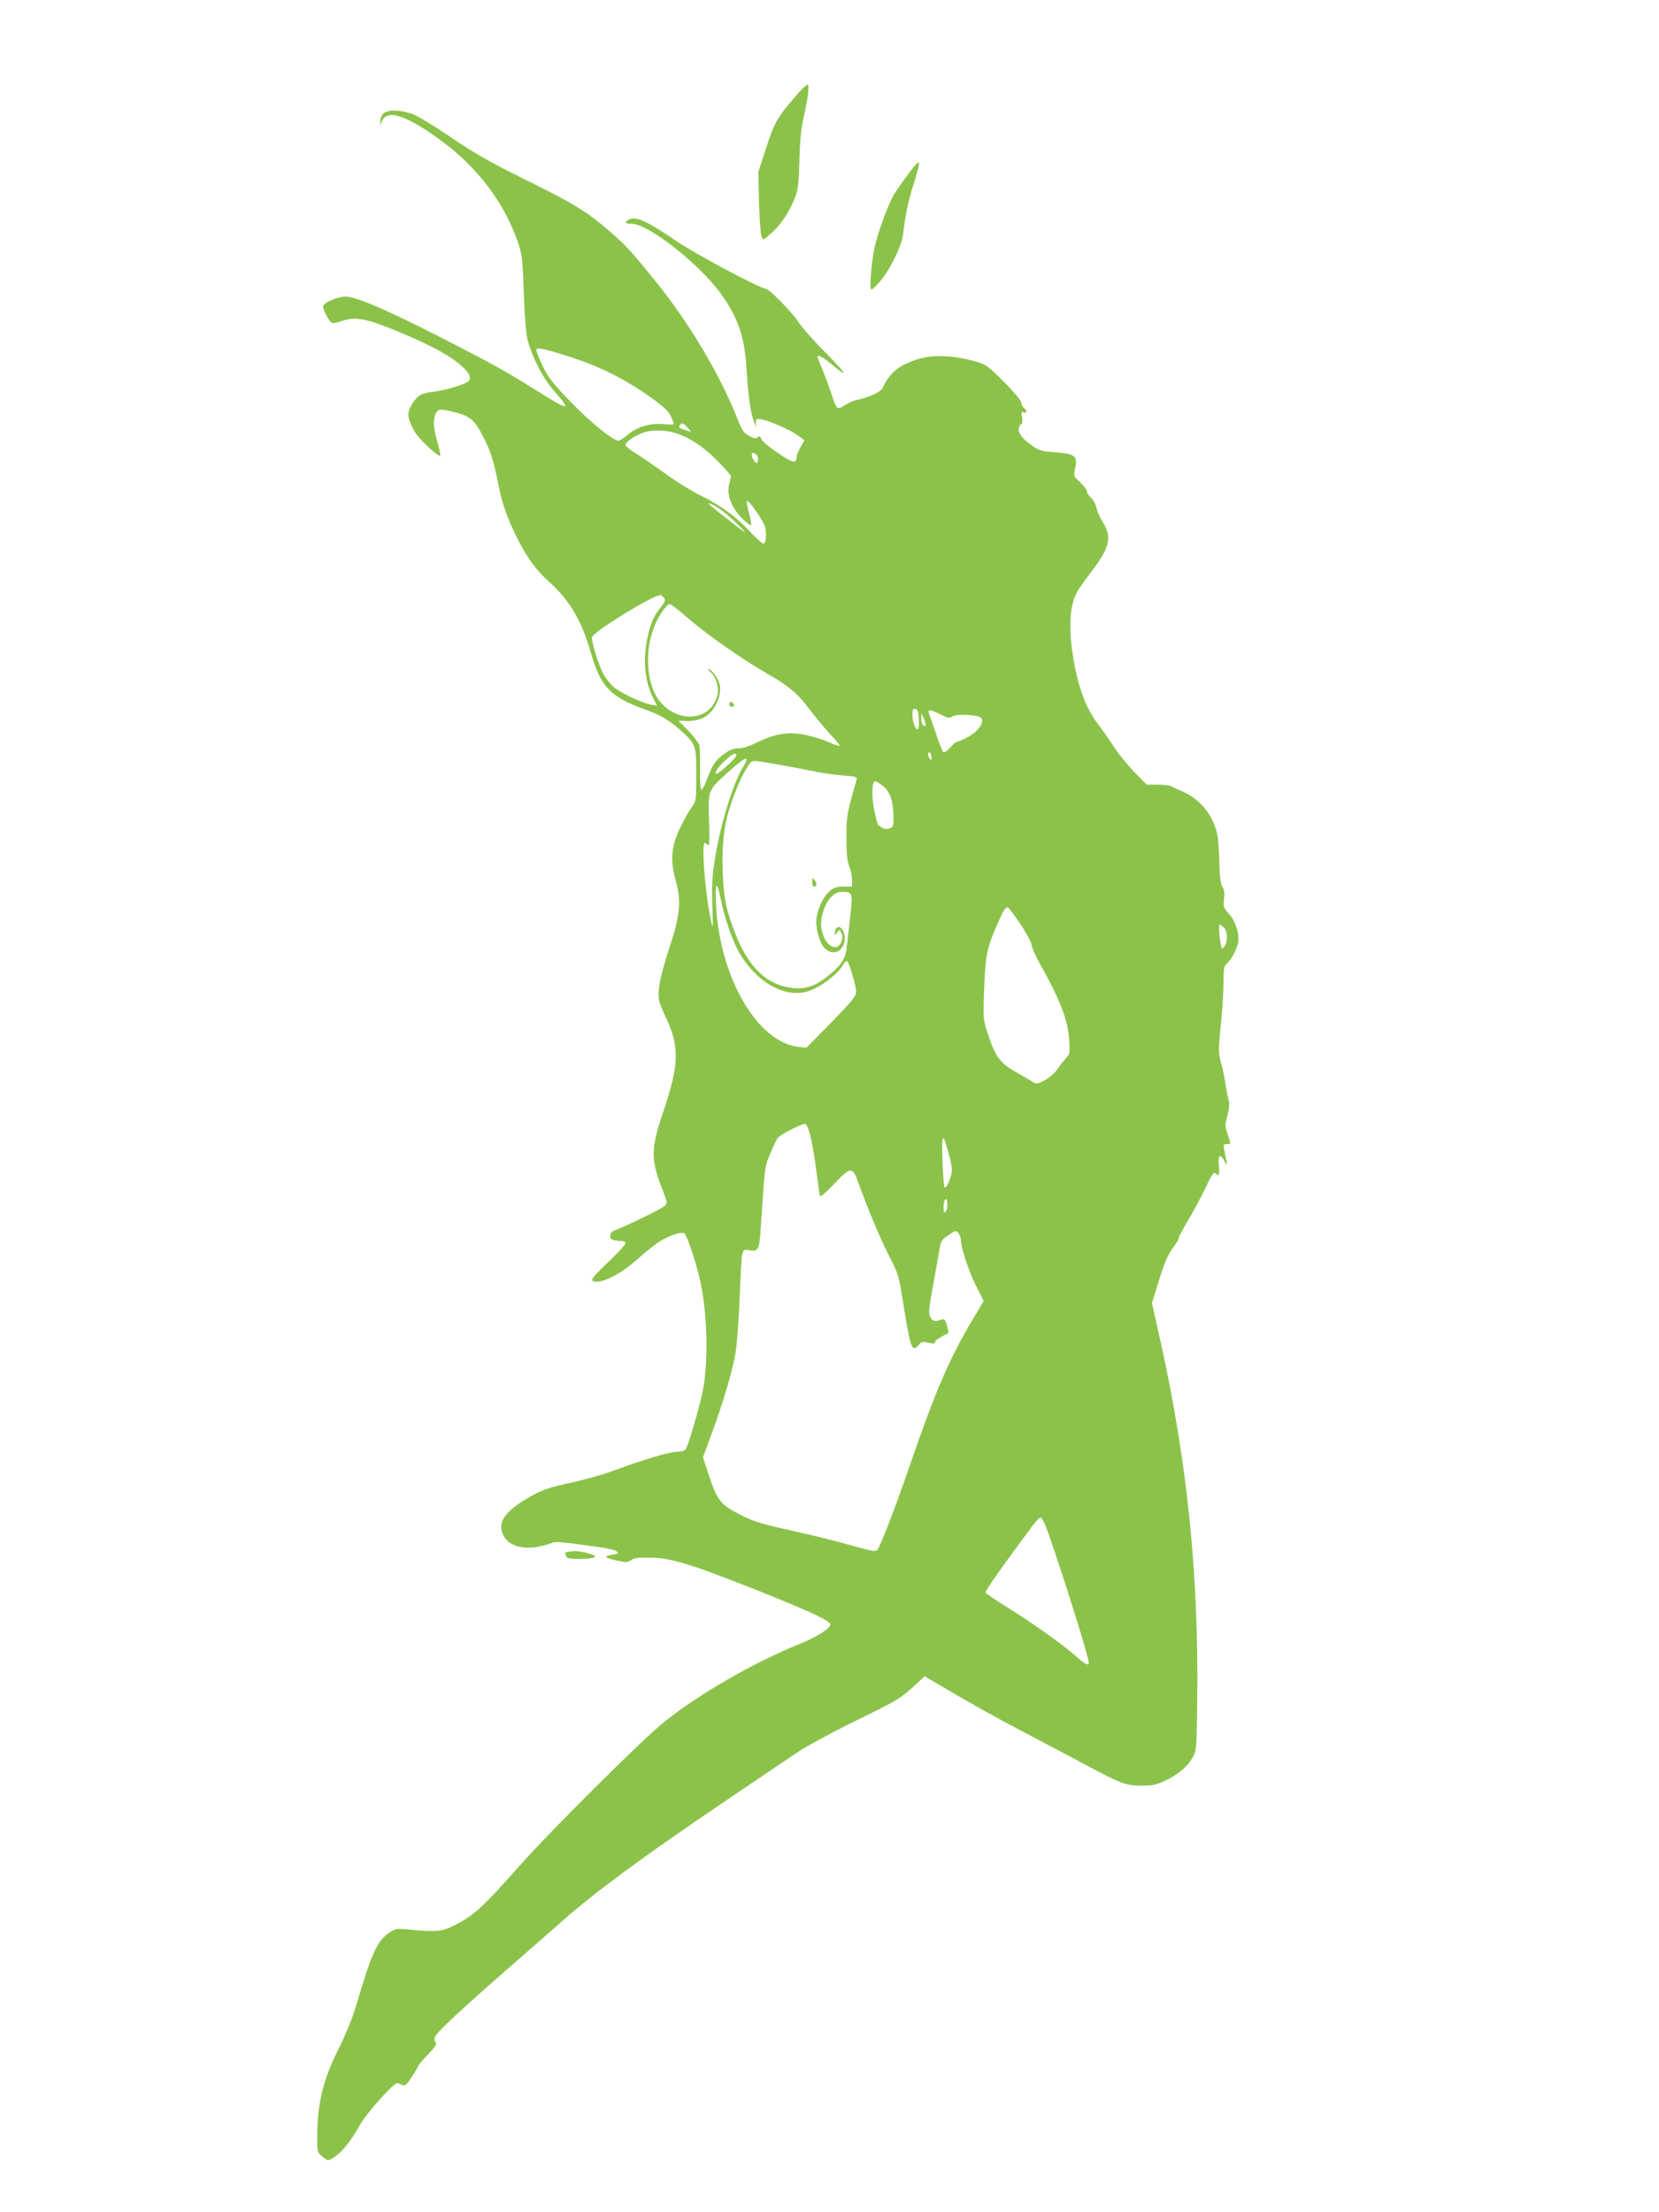 <?xml version="1.0" standalone="no"?>
<!DOCTYPE svg PUBLIC "-//W3C//DTD SVG 20010904//EN"
 "http://www.w3.org/TR/2001/REC-SVG-20010904/DTD/svg10.dtd">
<svg version="1.0" xmlns="http://www.w3.org/2000/svg"
 width="960pt" height="1280pt" viewBox="0 0 960 1280"
 preserveAspectRatio="xMidYMid meet">
<g transform="translate(0,1280) scale(0.1,-0.1)"
fill="#8bc34a" stroke="none">
<path d="M4608 12248 c-110 -127 -126 -154 -174 -302 l-46 -141 4 -175 c3 -96
9 -186 15 -199 9 -23 10 -23 64 27 55 50 103 127 135 214 12 30 17 88 20 198
2 110 9 182 24 250 28 124 35 190 22 190 -6 0 -35 -28 -64 -62z"/>
<path d="M2217 12142 c-10 -10 -17 -29 -16 -43 l0 -24 9 23 c29 71 135 38 328
-101 214 -153 372 -357 453 -582 31 -87 32 -97 40 -310 5 -139 13 -240 23
-275 28 -104 90 -222 155 -295 101 -114 85 -114 -102 4 -187 117 -256 155
-547 304 -316 162 -500 241 -560 241 -49 -1 -130 -36 -130 -57 1 -27 40 -97
55 -97 9 0 38 7 65 16 71 23 142 8 329 -71 181 -76 285 -133 353 -193 48 -44
59 -71 36 -90 -21 -17 -129 -49 -188 -57 -81 -9 -102 -21 -134 -70 -33 -53
-31 -82 12 -160 24 -44 139 -152 150 -141 2 2 -6 38 -17 78 -23 82 -26 124
-11 162 12 32 31 33 125 7 83 -23 107 -47 165 -166 28 -57 47 -116 65 -207 29
-143 47 -200 98 -311 61 -131 121 -219 202 -291 122 -110 191 -226 245 -416
55 -193 114 -254 310 -324 95 -34 140 -61 213 -126 84 -76 87 -84 86 -256 0
-147 0 -147 -30 -190 -17 -24 -47 -79 -67 -122 -48 -101 -54 -183 -22 -297 34
-120 26 -201 -40 -400 -33 -100 -54 -185 -57 -226 -5 -63 -3 -72 42 -170 79
-170 75 -270 -21 -554 -68 -199 -68 -268 -1 -438 30 -77 30 -78 11 -96 -16
-16 -220 -114 -291 -142 -26 -10 -31 -44 -7 -53 9 -3 29 -6 45 -6 18 0 29 -5
29 -13 0 -8 -46 -58 -102 -111 -81 -77 -99 -99 -88 -107 36 -24 161 36 257
124 32 29 83 71 113 92 55 40 146 73 161 58 14 -14 58 -140 83 -241 52 -203
59 -526 16 -702 -31 -126 -81 -293 -93 -307 -5 -7 -28 -13 -51 -13 -41 0 -197
-47 -376 -113 -52 -19 -151 -47 -219 -62 -159 -35 -186 -44 -287 -105 -124
-76 -160 -141 -115 -214 41 -66 151 -80 273 -34 27 10 46 8 280 -24 43 -6 85
-16 95 -24 16 -11 14 -13 -25 -20 -52 -8 -45 -17 30 -34 50 -11 60 -11 82 4
20 13 45 15 123 13 119 -5 230 -40 623 -196 296 -118 405 -170 405 -191 0 -22
-82 -73 -178 -112 -263 -106 -583 -290 -787 -454 -119 -95 -654 -627 -824
-819 -225 -254 -272 -298 -396 -360 -60 -30 -105 -34 -247 -20 -81 8 -84 7
-124 -20 -67 -47 -100 -121 -185 -410 -22 -75 -61 -172 -105 -260 -87 -174
-120 -307 -123 -483 -1 -113 -1 -114 27 -138 34 -29 36 -29 78 -1 39 26 97
100 137 174 37 70 202 255 222 250 8 -3 23 -8 32 -12 12 -5 25 7 52 49 20 31
36 59 36 63 0 3 25 33 56 65 45 47 54 61 44 73 -8 10 -8 19 -1 33 16 30 149
154 406 379 132 115 281 245 330 289 187 165 466 371 930 685 182 123 373 252
425 287 52 36 208 120 345 187 225 110 258 129 323 189 l73 67 37 -22 c218
-129 350 -203 532 -299 118 -62 285 -150 371 -196 195 -105 226 -116 316 -116
59 0 84 5 136 29 77 37 131 83 160 137 21 39 22 55 25 326 9 726 -57 1374
-210 2068 l-52 233 42 135 c30 96 52 148 77 180 19 25 35 51 35 58 0 7 25 55
56 107 31 51 76 136 101 188 33 71 47 91 55 83 22 -22 27 -12 21 43 -6 62 6
73 32 28 l16 -28 -5 33 c-4 17 -9 46 -12 62 -6 26 -4 30 15 30 25 0 25 0 4 60
-15 43 -15 51 -1 103 11 39 14 66 8 89 -5 18 -13 62 -19 98 -5 36 -17 91 -26
123 -15 55 -15 71 -1 212 9 84 16 195 16 247 0 84 2 97 21 114 24 21 53 75 63
116 11 47 -13 127 -51 169 -33 37 -35 43 -30 88 4 34 1 55 -9 69 -10 15 -16
61 -19 161 -4 120 -8 148 -30 204 -33 81 -99 151 -175 184 -30 13 -63 28 -72
34 -10 5 -46 9 -80 9 l-62 0 -72 73 c-39 40 -93 106 -119 147 -26 40 -69 102
-95 136 -58 75 -102 185 -129 320 -39 198 -37 345 9 433 10 20 46 72 80 116
112 145 127 206 72 293 -17 26 -33 63 -37 84 -4 20 -18 45 -31 57 -13 11 -24
28 -24 37 0 10 -18 33 -39 53 -39 36 -40 38 -30 79 17 76 2 87 -128 96 -60 4
-81 10 -117 35 -60 41 -88 79 -80 105 4 12 11 23 16 24 5 2 6 19 2 38 -5 29
-4 33 10 28 20 -8 21 9 1 26 -8 7 -15 21 -15 31 0 10 -44 63 -99 118 -86 87
-106 102 -153 116 -131 38 -252 45 -339 19 -112 -33 -171 -80 -210 -166 -11
-26 -75 -56 -154 -73 -16 -3 -46 -17 -67 -30 -44 -29 -47 -26 -78 70 -13 39
-36 101 -52 139 -15 38 -28 70 -28 72 0 15 34 -4 85 -46 102 -85 85 -55 -41
73 -67 67 -137 147 -156 177 -35 54 -168 190 -188 190 -30 0 -410 202 -517
276 -174 118 -234 145 -275 123 -28 -15 -21 -24 20 -24 93 -1 382 -227 507
-396 105 -142 143 -253 155 -445 10 -163 24 -255 45 -310 9 -24 13 -28 10 -12
-3 15 -1 29 4 32 22 14 191 -55 251 -103 l25 -19 -23 -40 c-12 -22 -22 -46
-22 -53 -1 -44 -18 -41 -108 20 -50 33 -93 70 -97 81 -5 16 -10 19 -20 10 -10
-8 -21 -7 -43 4 -39 20 -46 30 -81 118 -98 246 -277 545 -465 778 -143 176
-171 207 -259 284 -141 122 -210 165 -490 303 -216 107 -302 156 -438 249 -94
64 -195 125 -224 135 -71 25 -146 25 -168 1z m1069 -1403 c189 -60 333 -133
495 -249 59 -43 89 -72 101 -98 9 -20 17 -41 17 -45 1 -4 -26 -5 -58 -1 -75 8
-155 -15 -210 -62 -21 -19 -45 -34 -52 -34 -31 0 -163 107 -277 225 -107 111
-131 142 -164 213 -22 45 -37 86 -34 91 7 11 58 0 182 -40z m695 -416 c21 -23
22 -25 4 -18 -11 4 -28 10 -37 12 -19 6 -23 15 -11 26 11 12 19 8 44 -20z
m-54 -35 c80 -29 156 -83 236 -166 37 -38 67 -73 67 -77 0 -3 -5 -25 -11 -48
-15 -60 15 -137 76 -197 24 -24 47 -41 51 -38 3 4 -2 33 -11 66 -10 33 -15 66
-13 73 4 13 71 -78 100 -136 15 -31 14 -100 -3 -111 -5 -2 -39 27 -75 66 -88
93 -168 152 -284 210 -52 25 -146 83 -208 128 -62 45 -140 98 -172 118 -33 20
-60 43 -60 50 0 16 49 51 97 69 58 21 144 18 210 -7z m453 -123 c7 -8 9 -23 5
-32 -6 -17 -7 -17 -21 1 -26 36 -12 64 16 31z m-200 -321 c25 -18 70 -58 100
-90 51 -53 47 -50 -62 36 -65 50 -118 93 -118 96 0 8 38 -11 80 -42z m-336
-506 c7 -12 3 -24 -18 -48 -41 -50 -63 -99 -80 -183 -27 -129 -14 -252 35
-349 l21 -41 -35 6 c-50 8 -187 73 -220 105 -16 15 -40 46 -53 68 -27 45 -75
200 -68 218 14 36 368 252 398 243 5 -2 14 -10 20 -19z m159 -133 c107 -91
307 -229 444 -307 120 -69 172 -114 239 -204 31 -41 83 -104 116 -140 33 -35
59 -67 56 -69 -3 -3 -30 6 -60 20 -31 14 -90 33 -133 42 -97 21 -178 9 -281
-41 -46 -23 -86 -36 -111 -36 -30 0 -51 -9 -87 -35 -49 -38 -63 -60 -97 -149
-11 -31 -25 -56 -30 -56 -6 0 -9 46 -8 118 1 64 -1 128 -5 142 -5 14 -33 51
-64 83 l-57 57 50 -2 c28 -1 67 6 87 15 73 31 125 142 98 212 -12 32 -48 75
-62 75 -5 0 3 -10 17 -22 31 -28 48 -92 35 -136 -32 -112 -154 -152 -265 -88
-90 53 -135 154 -135 302 0 114 40 230 103 302 24 26 14 32 150 -83z m1314
-568 c2 -34 -1 -57 -7 -57 -15 0 -30 45 -30 86 0 28 4 35 17 32 14 -3 18 -15
20 -61z m128 28 c42 -21 51 -22 65 -11 19 17 149 11 167 -7 22 -22 -15 -78
-72 -109 -27 -15 -56 -28 -63 -28 -7 0 -27 -16 -44 -36 -18 -20 -35 -31 -40
-26 -5 5 -24 53 -42 108 -19 54 -37 107 -41 117 -10 24 12 22 70 -8z m-89 -62
c-12 -12 -26 11 -25 40 l1 32 14 -34 c8 -18 13 -36 10 -38z m34 -186 c0 -18
-2 -19 -10 -7 -13 20 -13 43 0 35 6 -3 10 -16 10 -28z m-1130 11 c0 -15 -109
-113 -116 -105 -10 9 14 43 56 80 42 38 60 46 60 25z m60 -25 c0 -5 -9 -23
-21 -42 -56 -92 -127 -322 -160 -517 -17 -105 -21 -157 -17 -279 4 -141 4
-146 -8 -90 -36 165 -58 473 -32 447 7 -7 15 -12 19 -12 4 0 5 64 2 143 -7
174 -6 176 112 281 79 70 105 87 105 69z m190 -28 c52 -9 138 -25 190 -36 52
-11 132 -23 178 -26 79 -6 83 -7 78 -27 -56 -194 -59 -211 -58 -336 0 -91 5
-135 16 -162 9 -21 16 -56 16 -78 l0 -40 -49 0 c-38 0 -56 -6 -79 -25 -33 -28
-66 -91 -76 -148 -10 -53 11 -141 41 -177 58 -70 143 -9 116 83 -11 40 -46 45
-51 7 -3 -24 -3 -24 11 -6 14 19 15 19 26 -2 12 -22 2 -64 -19 -77 -25 -16
-61 6 -80 48 -24 52 -25 99 -4 160 22 66 63 107 106 107 61 0 63 -5 49 -132
-7 -62 -16 -142 -20 -178 -7 -75 -27 -108 -100 -169 -77 -64 -132 -85 -209
-78 -180 17 -297 155 -382 447 -31 106 -39 346 -15 485 17 104 80 271 131 349
29 43 11 41 184 11z m602 -125 c41 -34 58 -89 58 -184 0 -50 -2 -54 -26 -60
-15 -4 -33 -2 -42 6 -10 7 -19 13 -21 15 -2 1 -11 35 -20 75 -18 79 -17 178 3
178 6 0 28 -14 48 -30z m-943 -645 c22 -107 62 -228 98 -297 100 -190 280
-293 422 -239 64 24 154 92 182 137 11 19 25 34 29 34 11 0 52 -135 54 -176 1
-27 -17 -50 -143 -179 l-144 -147 -49 5 c-236 28 -453 403 -474 817 -7 134 3
152 25 45z m1736 -152 c36 -54 65 -109 65 -122 0 -13 22 -62 49 -110 116 -207
160 -322 168 -437 5 -77 4 -82 -21 -110 -15 -16 -37 -44 -49 -63 -12 -18 -43
-45 -69 -60 -43 -23 -50 -25 -70 -12 -13 8 -58 34 -101 59 -90 50 -120 92
-163 227 -25 78 -25 85 -19 255 7 190 16 235 72 363 37 86 50 107 64 107 5 0
38 -44 74 -97z m1177 -20 c22 -19 24 -81 4 -108 -13 -18 -14 -18 -19 1 -10 32
-17 124 -10 124 3 0 15 -7 25 -17z m-2391 -1213 c10 -41 26 -133 34 -204 9
-71 18 -133 21 -138 3 -4 39 28 81 72 92 97 106 100 135 20 61 -169 132 -339
182 -435 55 -108 57 -113 86 -296 39 -244 48 -267 88 -219 14 17 23 18 55 11
27 -7 37 -6 37 3 0 10 27 28 78 52 2 1 -2 21 -8 43 -10 37 -14 41 -33 35 -39
-13 -51 -9 -64 17 -11 22 -8 50 17 185 16 87 32 181 37 209 7 43 13 53 52 79
42 28 44 28 57 11 8 -10 14 -27 14 -37 0 -44 44 -180 86 -264 l46 -92 -72
-121 c-127 -215 -209 -405 -345 -801 -94 -272 -181 -500 -199 -518 -11 -11
-37 -6 -152 27 -76 22 -231 60 -344 85 -164 36 -221 53 -285 86 -126 63 -145
87 -194 237 l-33 101 51 139 c64 173 117 352 137 463 8 47 19 189 24 315 4
127 11 243 15 258 7 26 11 28 39 23 54 -10 60 2 68 126 24 368 23 359 57 437
17 41 36 81 43 88 16 20 140 83 157 80 9 -1 21 -31 32 -77z m800 -101 c20 -74
21 -91 11 -125 -14 -46 -29 -71 -37 -63 -3 3 -8 71 -11 150 -7 165 2 174 37
38z m-10 -276 c2 -28 -2 -47 -12 -57 -5 -6 -9 6 -9 32 0 40 19 61 21 25z m564
-1859 c50 -119 255 -766 255 -803 0 -22 -23 -10 -78 40 -74 65 -268 203 -406
287 -60 37 -111 72 -113 78 -3 9 87 137 269 382 21 28 43 52 48 52 5 0 16 -16
25 -36z"/>
<path d="M4220 8726 c0 -9 7 -16 16 -16 17 0 14 22 -4 28 -7 2 -12 -3 -12 -12z"/>
<path d="M4700 7698 c0 -16 4 -28 9 -28 18 0 20 17 6 36 -14 18 -14 18 -15 -8z"/>
<path d="M5244 11777 c-34 -45 -69 -96 -77 -113 -44 -87 -98 -242 -111 -320
-17 -98 -24 -209 -15 -219 4 -3 27 18 52 47 56 65 124 204 132 267 14 118 30
194 61 294 50 159 46 163 -42 44z"/>
<path d="M3303 3823 c-36 -5 -36 -4 -27 -27 5 -13 22 -16 78 -16 85 0 114 13
65 28 -50 15 -80 19 -116 15z"/>
</g>
</svg>
